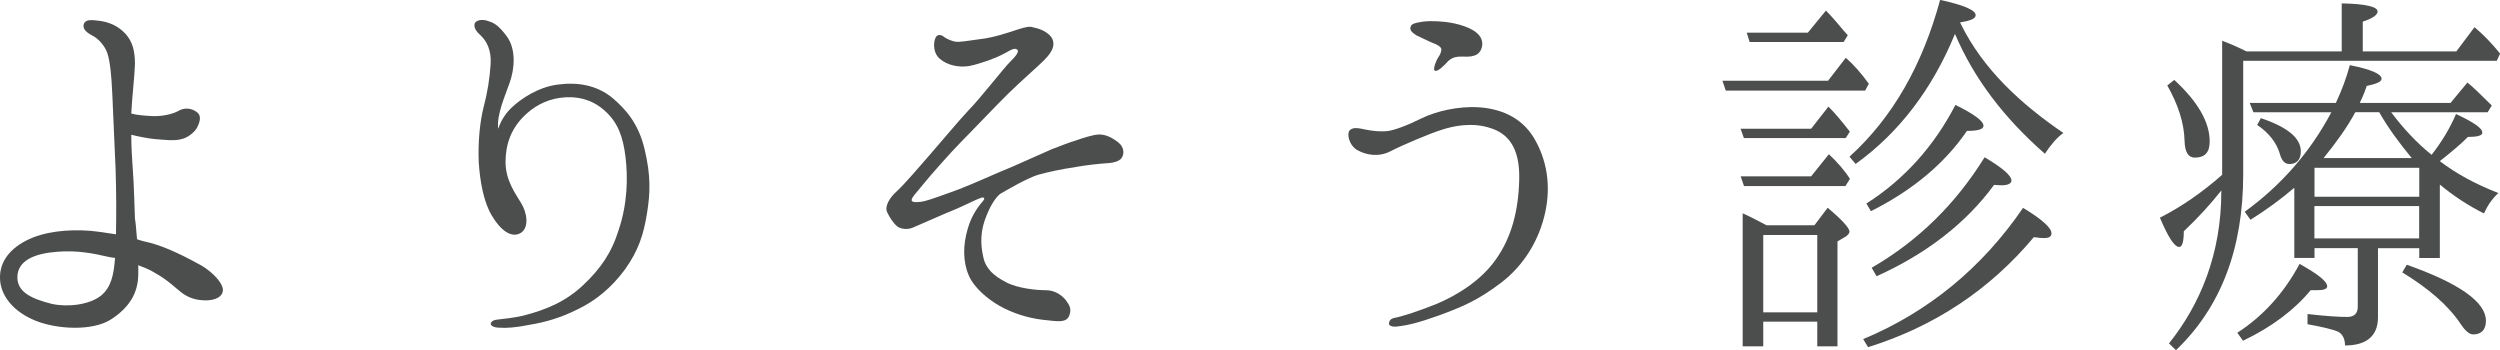 <?xml version="1.0" encoding="UTF-8"?><svg id="_レイヤー_2" xmlns="http://www.w3.org/2000/svg" viewBox="0 0 264.71 37.08"><defs><style>.cls-1{fill:#4c4e4e;}</style></defs><g id="_レイヤー_1-2"><path class="cls-1" d="M12.28,24.82c.04-2.16.04-4.36-.04-6.88-.13-3.03-.26-6.01-.35-7.99-.09-1.97-.22-3.35-.52-4.31-.31-.92-1.09-1.65-1.7-1.93-.57-.32-.96-.69-.79-1.19.22-.5.83-.41,1.62-.32,1.09.14,2.01.55,2.79,1.38.74.83,1,1.79,1,3.21-.04,1.29-.31,3.53-.39,5.23.61.18,1.48.23,2.36.28,1.22,0,2.18-.28,2.79-.64.65-.32,1.44-.14,1.92.32.39.41.13,1.06-.09,1.51-.22.41-.87,1.06-1.66,1.24-.83.23-1.96.05-2.79,0-.61-.05-1.57-.23-2.53-.46,0,1.33.09,2.71.17,3.81.13,1.51.17,4.22.22,5.09.09.41.13,1.24.22,2.16.48.18.96.28,1.35.37,1.79.46,3.93,1.56,5.5,2.43,1.35.83,2.14,1.84,2.23,2.43.09.55-.31,1.15-1.57,1.24-1.31.05-2.1-.32-2.75-.78-.65-.5-1.57-1.42-2.84-2.11-.57-.37-1.22-.6-1.79-.83v.92c0,2.07-1,3.63-2.97,4.87-1.96,1.19-5.59,1.01-7.9.09C1.45,33.03.14,31.38.01,29.68c-.13-1.7.79-3.17,2.71-4.18,1.92-1.01,4.5-1.24,6.85-1.06.92.09,1.83.23,2.71.37ZM12.19,27.3c-.26,0-.44-.05-.66-.09-1.62-.37-3.32-.73-5.5-.55-2.36.18-4.19.92-4.19,2.71,0,1.61,1.62,2.29,3.62,2.8,1.62.37,3.97.14,5.24-.87,1.05-.87,1.35-2.16,1.48-3.99Z"/><path class="cls-1" d="M65.53,24.27c.92-2.75.96-5.51.7-7.66-.26-2.11-.79-3.63-2.18-4.87-1.4-1.29-3.14-1.61-4.76-1.38-1.62.23-2.88,1.01-3.8,1.93-1.4,1.38-1.96,3.03-1.96,4.87,0,1.97,1.09,3.4,1.66,4.36.57.92.92,2.57-.09,3.17-1,.55-2.14-.37-3.01-1.84-.87-1.42-1.27-3.63-1.4-5.69-.09-2.11.13-4.31.52-5.83.39-1.47.65-3.03.74-4.54.09-1.42-.39-2.39-1-2.98-.52-.46-.79-.87-.7-1.29.13-.41.83-.5,1.35-.32.57.18,1.09.32,2.1,1.7.96,1.38.79,3.4.26,4.87-.52,1.51-1.35,3.26-1.22,4.87.26-.73.7-1.56,1.44-2.25.96-.92,2.79-2.16,4.85-2.43,2.05-.28,4.15,0,5.89,1.47,1.27,1.1,2.66,2.57,3.32,5.32.7,2.89.61,4.73.26,6.88s-.87,3.86-2.31,5.88c-1.48,2.02-3.19,3.35-4.98,4.22-1.83.92-3.45,1.38-5.06,1.65-1.57.32-2.62.37-3.23.32-.65,0-.96-.23-.96-.41.04-.23.22-.41.79-.46.79-.09,1.66-.18,2.66-.41,2.53-.64,4.58-1.56,6.37-3.26,1.79-1.7,2.97-3.35,3.75-5.88Z"/><path class="cls-1" d="M113.85,17.7c-1.35.18-2.79.5-3.84.78-1.09.28-3.67,1.79-3.97,1.97-.31.14-.96.83-1.57,2.34-.65,1.56-.7,2.94-.35,4.45.26,1.24,1.13,1.97,2.36,2.62,1.27.69,3.32.87,4.28.87s1.7.55,2.1,1.06c.35.5.65.87.35,1.65-.35.83-1.4.55-2.88.41-1.48-.18-3.14-.69-4.5-1.47-1.14-.64-2.71-1.88-3.27-3.26-.61-1.42-.61-3.17-.09-4.91.44-1.56,1.27-2.52,1.62-2.94.31-.32,0-.46-.31-.28-.35.09-1.79.83-2.66,1.19-.83.32-3.62,1.56-4.37,1.88-.65.32-1.4.18-1.75-.09-.39-.32-.79-.92-1.05-1.47-.31-.6.17-1.51,1.05-2.29.92-.87,2.36-2.57,3.4-3.76,1.05-1.19,3.27-3.86,4.28-4.91,1.05-1.06,3.67-4.41,4.28-5,.61-.6,1-1.1.74-1.29-.35-.28-.92.23-1.62.55-.7.37-2.31.96-3.45,1.19-1.05.18-2.31-.05-3.14-.78-.83-.73-.65-2.16-.26-2.43.26-.18.61,0,.87.23.26.14.61.32,1.09.41.48.05,1.22-.09,2.62-.28,1.35-.14,3.1-.73,3.93-1.01.87-.28,1.31-.37,1.66-.23.35.09.79.14,1.4.55.52.37.74.69.74,1.24s-.48,1.19-1,1.7c-.48.5-2.49,2.25-3.75,3.49-1.22,1.19-3.97,4.09-5.02,5.14-1.09,1.1-3.36,3.67-4.02,4.5s-1.27,1.42-1.22,1.7c.04.28.87.18,1.31.09.61-.14,2.23-.73,3.62-1.24,1.35-.5,4.37-1.88,5.76-2.43,1.4-.6,3.27-1.47,4.15-1.84.96-.37,1.88-.73,2.53-.92.65-.23,1.88-.64,2.49-.64.7,0,1.35.32,2.01.83.7.55.61,1.29.39,1.61-.17.32-.7.55-1.53.6-.79.05-2.1.18-3.41.41Z"/><path class="cls-1" d="M142.97,13.76c.31-.32.96-.18,1.57-.05.83.18,1.62.23,2.27.18.74-.05,2.27-.64,3.75-1.38,1.53-.73,3.84-1.29,6.03-1.15,2.1.14,4.41.92,5.81,3.21,1.4,2.34,1.83,5.05,1.22,7.89-.61,2.85-2.18,5.55-4.63,7.44-2.53,1.93-4.23,2.62-6.72,3.53-2.05.73-3.14,1.01-4.41,1.15-.53.05-.79-.14-.79-.28,0-.23.09-.55.57-.64.79-.14,2.62-.73,4.54-1.51,1.96-.83,4.63-2.39,6.24-4.73,1.62-2.29,2.36-5.09,2.44-8.4.09-3.3-1.13-4.87-3.05-5.46-1.92-.64-3.89-.23-5.15.18-1.31.41-4.23,1.65-5.46,2.29-1.27.64-2.58.37-3.49-.14-.87-.5-1.18-1.79-.74-2.16ZM149.38,2.79c.09-.28.57-.37.79-.41.79-.18,1.75-.18,2.93-.05,1.13.14,2.79.55,3.49,1.38.65.73.35,1.79-.31,2.11-.61.28-1.35.14-1.88.18-.48.05-.87.23-1.22.64-.09.09-.96,1.06-1.27.83-.22-.18.22-1.19.39-1.42.18-.23.35-.64.31-.87-.04-.23-.44-.46-.83-.6-.39-.14-1.35-.64-1.79-.83-.44-.28-.79-.55-.61-.96Z"/><path class="cls-1" d="M193.56,8.55l1.88-2.43c.83.72,1.66,1.66,2.44,2.75l-.39.72h-14.76l-.35-1.04h11.18ZM191.77,13.63l1.83-2.34c.65.63,1.4,1.53,2.27,2.65l-.44.68h-10.78l-.35-.99h7.46ZM191.77,18.67l1.88-2.34c.87.81,1.66,1.71,2.23,2.61l-.48.76h-10.74l-.35-1.03h7.46ZM192.12,23.85l1.4-1.85c1.57,1.31,2.31,2.16,2.31,2.52,0,.18-.13.31-.35.5l-.92.54v11.11h-2.14v-2.61h-5.72v2.61h-2.18v-14.08c.65.27,1.48.72,2.53,1.26h5.06ZM191.42,3.46l1.92-2.34c.74.76,1.31,1.44,1.83,2.07l.48.54-.44.72h-9.95l-.31-.99h6.46ZM186.7,24.88v8.19h5.72v-8.19h-5.72ZM207.61,2.52c2.36,4.81,6.33,8.46,10.87,11.56-.65.45-1.31,1.21-1.96,2.2-4.32-3.78-7.51-7.96-9.52-12.69-2.4,5.85-5.94,10.48-10.52,13.77l-.65-.77c4.58-4.14,7.73-9.72,9.6-16.6,2.49.54,3.76,1.08,3.76,1.62,0,.36-.53.58-1.66.77l.09.14ZM197.27,35.91c6.9-2.88,12.57-7.52,16.94-13.9,2.01,1.21,3.01,2.12,3.01,2.7,0,.36-.3.54-1,.49,0,0-.3,0-.87-.09-4.67,5.58-10.52,9.45-17.55,11.65l-.52-.85ZM197.62,21.55c4.02-2.56,7.16-6.07,9.43-10.44,2.01.99,2.97,1.71,2.97,2.21,0,.36-.57.54-1.75.54-2.31,3.38-5.68,6.25-10.17,8.5l-.48-.81ZM198.18,28.35c4.98-2.88,8.91-6.79,11.96-11.7,1.88,1.12,2.84,1.93,2.84,2.47,0,.31-.39.5-1.05.5-.31,0-.57-.04-.79-.04-2.97,4.05-7.16,7.29-12.44,9.67l-.52-.9Z"/><path class="cls-1" d="M247.95,5.44V.36c2.53.04,3.8.36,3.8.85,0,.36-.48.72-1.57,1.08v3.15h9.91l1.92-2.56c.92.76,1.83,1.71,2.71,2.79l-.35.77h-26.85v12.01c0,7.87-2.36,14.08-7.12,18.63l-.74-.72c3.28-4.09,5.54-9.45,5.54-16.06v-.13c-1.09,1.39-2.4,2.83-3.97,4.32,0,1.08-.17,1.66-.48,1.66-.52,0-1.18-1.04-2.05-3.1,2.31-1.17,4.5-2.7,6.59-4.54V4.32c1,.36,1.83.76,2.58,1.12h10.08ZM230.22,8.46c2.49,2.3,3.75,4.46,3.75,6.52,0,1.17-.52,1.71-1.57,1.71-.7,0-1.05-.58-1.09-1.75-.04-1.93-.7-3.91-1.83-5.89l.74-.59ZM236.9,35.23c2.71-1.75,4.93-4.18,6.59-7.29,1.92,1.08,2.92,1.84,2.92,2.38,0,.27-.35.41-1.09.41h-.66c-1.66,2.02-4.06,3.87-7.16,5.35l-.61-.85ZM242.92,19.89c-1.48,1.26-2.97,2.34-4.63,3.38l-.61-.85c3.8-2.75,6.9-6.25,9.17-10.53h-8.25l-.39-.99h9.12c.65-1.39,1.13-2.7,1.48-4,2.27.45,3.36.94,3.36,1.44,0,.31-.52.54-1.57.76-.09.27-.3.9-.74,1.8h9.61l1.79-2.16c.57.45,1.4,1.26,2.58,2.43l-.44.72h-10.21c1.31,1.75,2.75,3.28,4.28,4.5,1.09-1.4,1.96-2.84,2.58-4.32,1.83.86,2.79,1.48,2.79,1.98,0,.31-.53.45-1.53.45-.65.67-1.66,1.53-2.97,2.56,1.7,1.31,3.76,2.43,6.2,3.38-.7.63-1.18,1.4-1.53,2.16-1.7-.85-3.27-1.89-4.67-3.06v7.78h-2.18v-1.04h-4.37v7.33c0,1.93-1.18,2.97-3.49,2.97,0-.63-.22-1.17-.7-1.44-.48-.23-1.57-.5-3.27-.81v-1.08c2.01.23,3.4.31,4.19.31.74,0,1.13-.36,1.13-1.08v-6.21h-4.58v1.04h-2.14v-7.42ZM239.39,12.51c2.84.95,4.23,2.12,4.23,3.51,0,.9-.44,1.35-1.22,1.35-.48,0-.83-.4-1-1.08-.35-1.17-1.13-2.2-2.4-3.06l.39-.72ZM245.07,17.77v3.06h11.09v-3.06h-11.09ZM256.15,25.24v-3.42h-11.09v3.42h11.09ZM255.37,16.74c-1.35-1.62-2.53-3.24-3.45-4.86h-2.53c-.87,1.62-2.05,3.24-3.36,4.86h9.34ZM254.84,28.03c5.59,1.98,8.38,3.96,8.38,5.94,0,.94-.48,1.44-1.35,1.44-.39,0-.83-.36-1.31-1.08-1.31-1.98-3.4-3.78-6.2-5.49l.48-.81Z"/></g></svg>